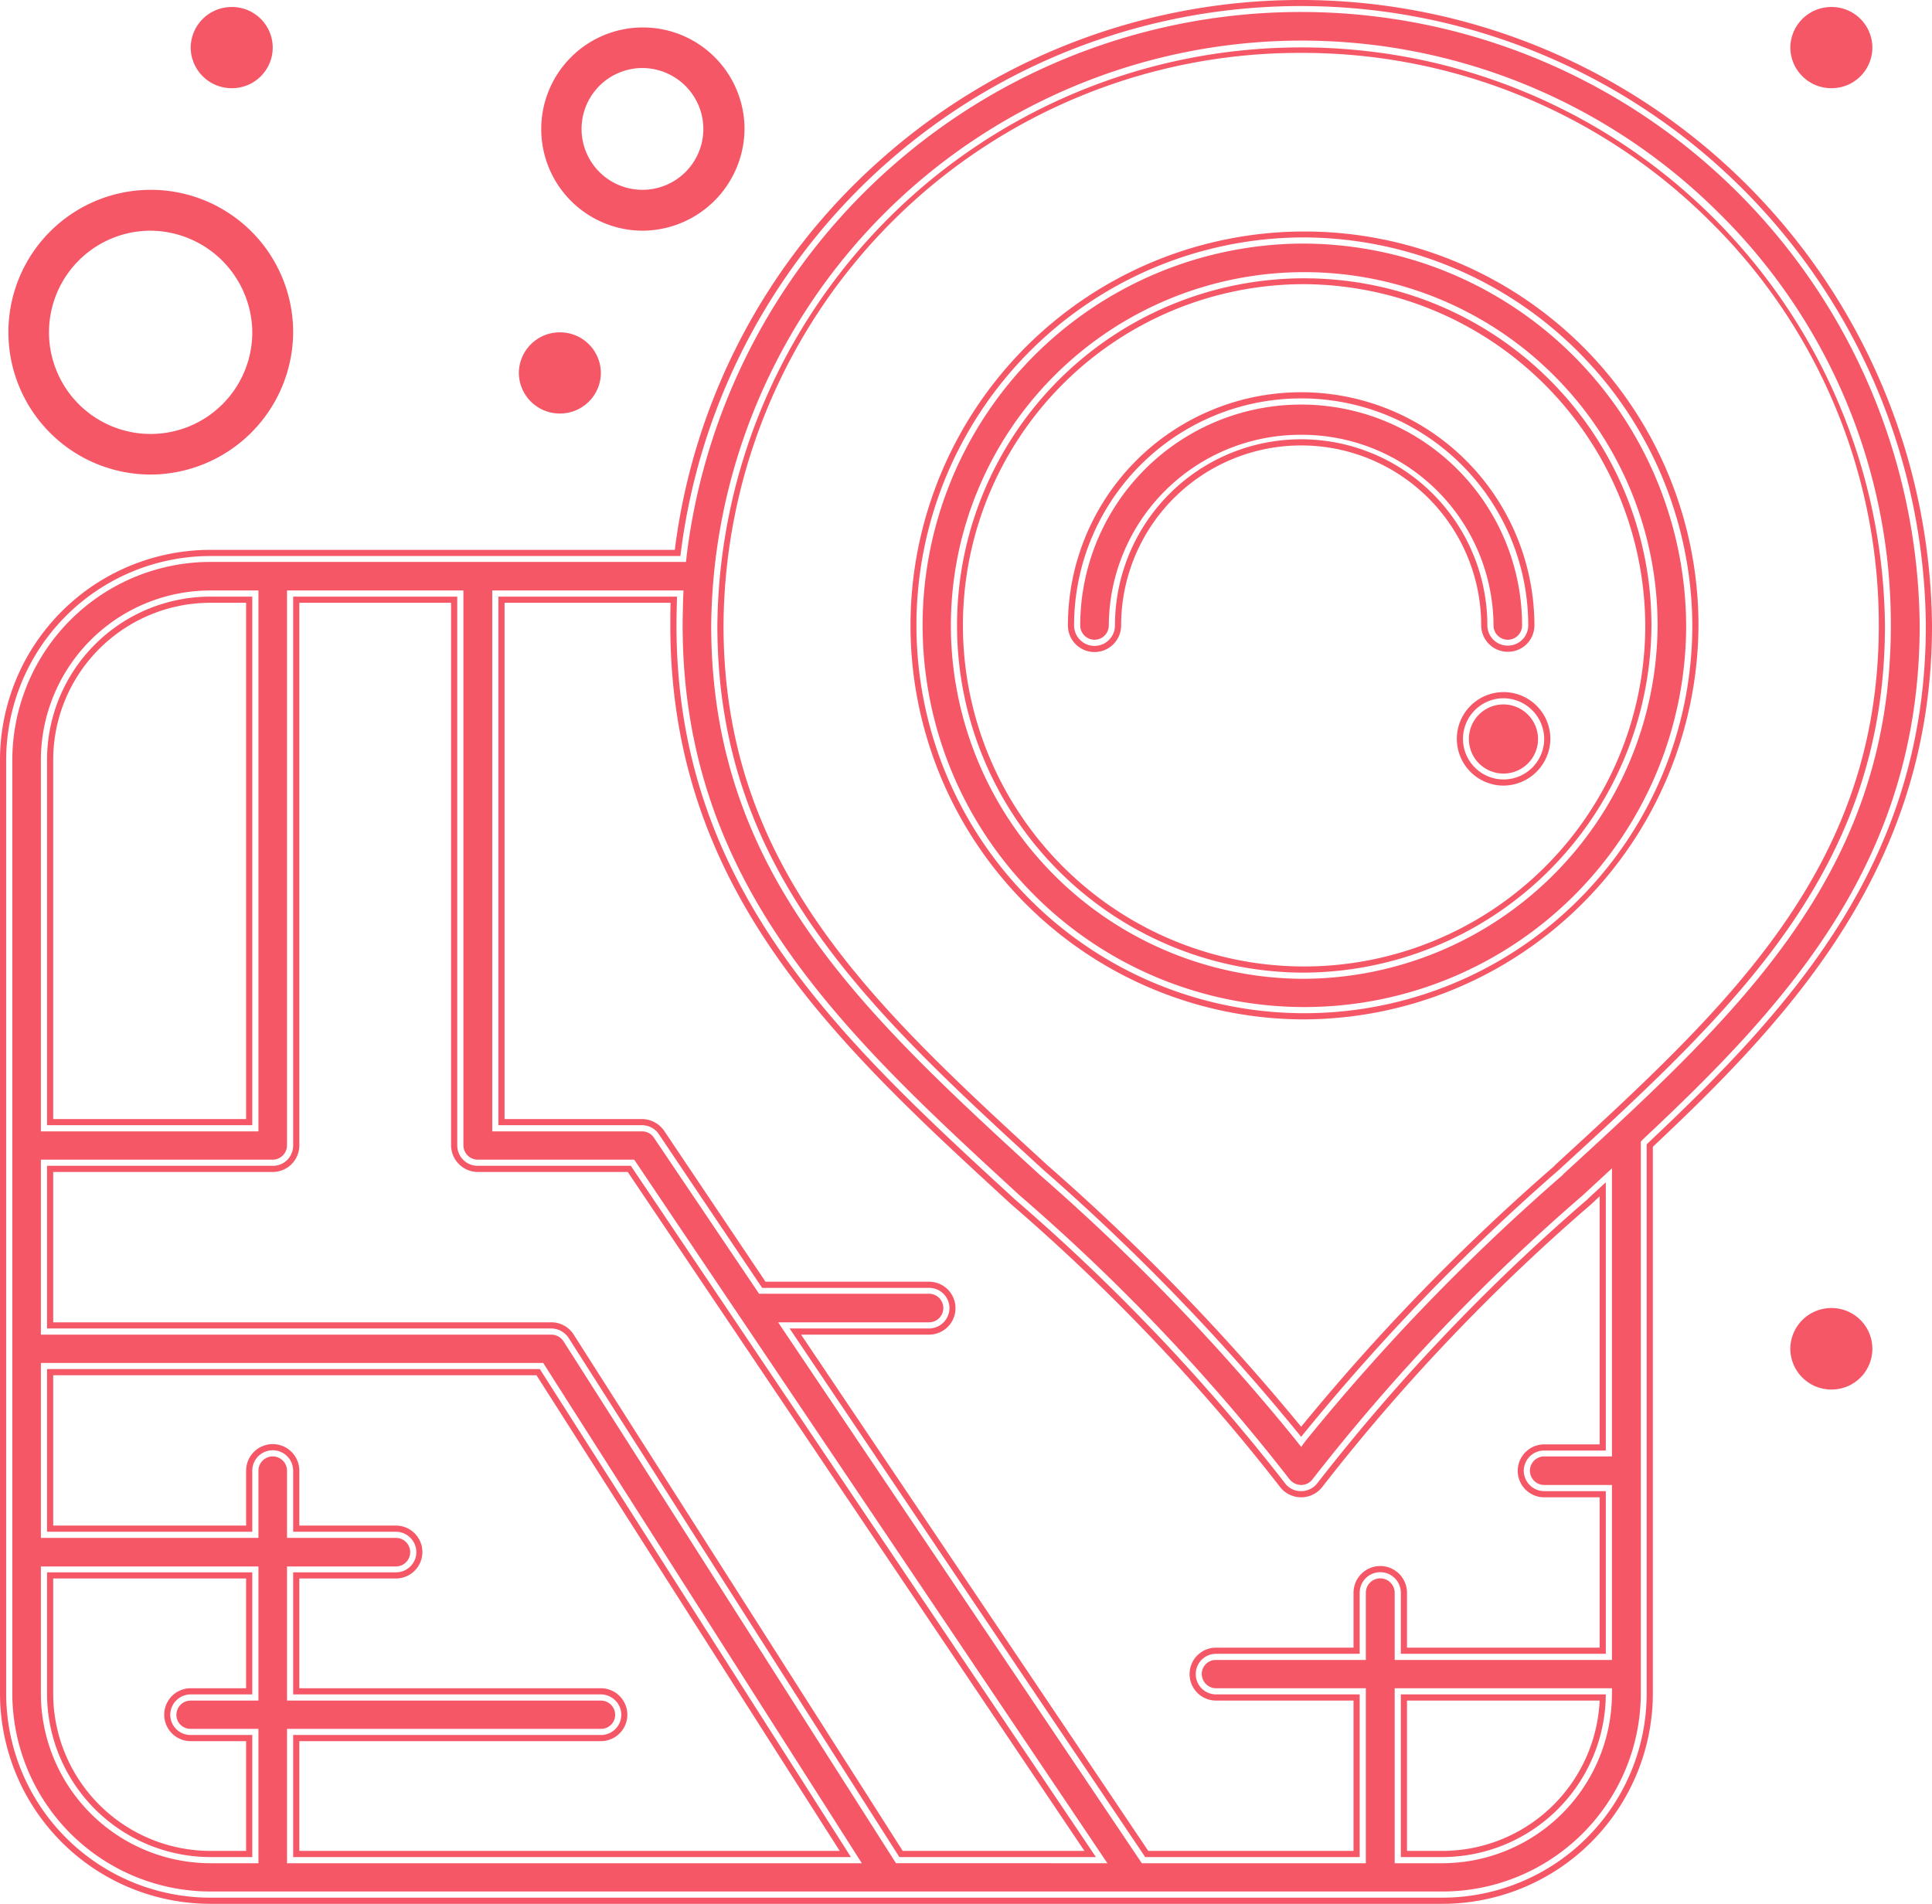<?xml version="1.0" encoding="UTF-8"?> <svg xmlns="http://www.w3.org/2000/svg" width="69" height="68" viewBox="0 0 69 68"><path style="fill: #f55767;fill-rule: evenodd;" d="M1206.35,1624.95a5.085,5.085,0,1,1,5.12-5.08A5.111,5.111,0,0,1,1206.35,1624.95Zm0-8.71a3.63,3.63,0,1,0,3.66,3.63A3.658,3.658,0,0,0,1206.35,1616.24Zm17.58,0a3.63,3.63,0,1,1,3.66-3.63A3.658,3.658,0,0,1,1223.93,1616.24Zm0-5.81a2.175,2.175,0,1,0,2.19,2.18A2.183,2.183,0,0,0,1223.93,1610.43Zm42.48,44.29h0a1.455,1.455,0,0,1,1.46,1.46h0a1.453,1.453,0,0,1-1.46,1.45h0a1.462,1.462,0,0,1-1.47-1.45h0A1.464,1.464,0,0,1,1266.41,1654.72Zm0-46.47h0a1.453,1.453,0,0,1,1.46,1.45h0a1.453,1.453,0,0,1-1.46,1.45h0a1.462,1.462,0,0,1-1.47-1.45h0A1.462,1.462,0,0,1,1266.41,1608.25Zm-18.94,8.23a13.855,13.855,0,1,0,13.97,13.86A13.928,13.928,0,0,0,1247.47,1616.48Zm0,26.26a12.4,12.4,0,1,1,12.51-12.4A12.467,12.467,0,0,1,1247.47,1642.74Zm0,1.67a14.071,14.071,0,1,1,14.19-14.07A14.142,14.142,0,0,1,1247.47,1644.41Zm0-27.71a13.635,13.635,0,1,0,13.75,13.64A13.713,13.713,0,0,0,1247.47,1616.7Zm0,26.26a12.62,12.62,0,1,1,12.73-12.62A12.688,12.688,0,0,1,1247.47,1642.96Zm0-24.81a12.185,12.185,0,1,0,12.29,12.19A12.253,12.253,0,0,0,1247.47,1618.15Zm7.38,12.91a0.726,0.726,0,0,0,.73-0.72,8.11,8.11,0,0,0-16.22,0,0.73,0.73,0,0,0,1.46,0,6.65,6.65,0,0,1,13.3,0A0.726,0.726,0,0,0,1254.85,1631.06Zm0,0.22a0.947,0.947,0,0,1-.95-0.94,6.43,6.43,0,0,0-12.86,0,0.95,0.95,0,0,1-1.9,0,8.33,8.33,0,0,1,16.66,0A0.941,0.941,0,0,1,1254.85,1631.28Zm-7.38-7.75a6.844,6.844,0,0,1,6.87,6.81,0.51,0.51,0,0,0,1.02,0,7.89,7.89,0,0,0-15.78,0,0.51,0.51,0,0,0,1.02,0A6.844,6.844,0,0,1,1247.47,1623.53Zm22.31,6.81a22.321,22.321,0,0,0-44.48-2.48h-16.76a7.3,7.3,0,0,0-7.32,7.26v33.4a7.3,7.3,0,0,0,7.32,7.26h43.95a7.3,7.3,0,0,0,7.32-7.26v-19.65C1265.18,1643.83,1269.78,1638.64,1269.78,1630.34Zm-61.24-1.03h1.47v18.88h-7.33v-13.07A5.838,5.838,0,0,1,1208.54,1629.31Zm13.92,39.21h-10.99v-4.36h3.67a0.726,0.726,0,0,0,.73-0.72,0.734,0.734,0,0,0-.73-0.73h-3.67v-2.18a0.73,0.73,0,0,0-1.46,0v2.18h-7.33v-5.81h17.6l11.11,17.43h-19.92v-4.36h10.99a0.726,0.726,0,0,0,.73-0.72A0.734,0.734,0,0,0,1222.46,1668.52Zm-19.78,0v-4.36h7.33v4.36h-2.2a0.734,0.734,0,0,0-.73.73,0.726,0.726,0,0,0,.73.72h2.2v4.36h-1.47A5.845,5.845,0,0,1,1202.68,1668.52Zm30.44,5.81-11.81-18.54a0.748,0.748,0,0,0-.62-0.34h-18.01v-5.81h8.06a0.721,0.721,0,0,0,.73-0.73v-19.6h5.86v19.6a0.73,0.73,0,0,0,.74.73h5.46l16.61,24.69h-7.02Zm19.37,0h-1.46v-5.81h7.32A5.845,5.845,0,0,1,1252.49,1674.33Zm5.86-14.52h-2.2a0.726,0.726,0,0,0-.73.72,0.734,0.734,0,0,0,.73.73h2.2v5.81h-7.32v-2.18a0.735,0.735,0,0,0-1.47,0v2.18h-5.13a0.725,0.725,0,1,0,0,1.45h5.13v5.81h-7.66l-12.7-18.88h4.98a0.734,0.734,0,0,0,.73-0.73,0.726,0.726,0,0,0-.73-0.72h-5.96l-3.69-5.49a0.718,0.718,0,0,0-.6-0.32h-5.13v-18.88h6.38c-0.01.34-.02,0.68-0.02,1.03,0,9.4,5.88,14.8,12.11,20.52a70.286,70.286,0,0,1,9.61,10.1,0.707,0.707,0,0,0,.59.3,0.734,0.734,0,0,0,.59-0.3,70.286,70.286,0,0,1,9.61-10.1c0.22-.21.45-0.42,0.68-0.63v9.58Zm-1.68-10.02a76.658,76.658,0,0,0-9.2,9.53,77.382,77.382,0,0,0-9.2-9.53c-6.25-5.73-11.65-10.69-11.65-19.45a20.851,20.851,0,0,1,41.7,0C1268.32,1639.1,1262.92,1644.06,1256.67,1649.79Zm-4.18,26.21h-43.95a7.52,7.52,0,0,1-7.54-7.48v-33.4a7.514,7.514,0,0,1,7.54-7.48h16.56a22.319,22.319,0,0,1,7.31-13.9,22.557,22.557,0,0,1,37.59,16.6c0,8.51-4.91,13.87-9.97,18.62v19.56A7.52,7.52,0,0,1,1252.49,1676Zm-43.95-47.93a7.085,7.085,0,0,0-7.1,7.05v33.4a7.083,7.083,0,0,0,7.1,7.04h43.95a7.085,7.085,0,0,0,7.11-7.04v-19.74l0.06-.07c5.22-4.89,9.9-9.99,9.9-18.37a22.1,22.1,0,0,0-44.04-2.46l-0.02.19h-16.96Zm43.95,46.48h-1.68v-6.25h7.76v0.22A6.067,6.067,0,0,1,1252.49,1674.55Zm-1.24-.44h1.24a5.628,5.628,0,0,0,5.64-5.37h-6.88v5.37Zm-1.47.44h-8l-12.99-19.32h5.39a0.51,0.51,0,0,0,0-1.02h-6.07l-3.76-5.58a0.5,0.5,0,0,0-.42-0.22h-5.35v-19.32h6.83l-0.01.23c-0.01.36-.02,0.69-0.02,1.02,0,9.3,5.85,14.67,12.04,20.36a70.658,70.658,0,0,1,9.63,10.13,0.54,0.54,0,0,0,.42.21,0.507,0.507,0,0,0,.41-0.21,71.267,71.267,0,0,1,9.64-10.13l1.05-.97v10.29h-2.42a0.51,0.51,0,1,0,0,1.02h2.42v6.25h-7.76v-2.4a0.515,0.515,0,0,0-1.03,0v2.4h-5.35a0.5,0.5,0,0,0-.51.5,0.512,0.512,0,0,0,.51.51h5.35v6.25Zm-7.77-.44h7.33v-5.37h-4.91a0.945,0.945,0,1,1,0-1.89h4.91v-1.96a0.955,0.955,0,0,1,1.91,0v1.96h6.88v-5.37h-1.98a0.945,0.945,0,1,1,0-1.89h1.98v-8.86l-0.31.29a70.362,70.362,0,0,0-9.58,10.07,0.955,0.955,0,0,1-1.54,0,70.362,70.362,0,0,0-9.58-10.07c-6.26-5.75-12.18-11.19-12.18-20.68,0-.27,0-0.53.01-0.81h-5.93v18.44h4.91a0.973,0.973,0,0,1,.79.42l3.62,5.39h5.84a0.945,0.945,0,1,1,0,1.89h-4.57Zm-1.46.44H1233l-11.88-18.65a0.522,0.522,0,0,0-.43-0.23h-18.23v-6.25h8.28a0.512,0.512,0,0,0,.51-0.51v-19.82h6.3v19.82a0.514,0.514,0,0,0,.52.51h5.58Zm-7.31-.44h6.49l-16.31-24.25h-5.35a0.958,0.958,0,0,1-.96-0.95v-19.38h-5.42v19.38a0.95,0.95,0,0,1-.95.95h-7.84v5.37h17.79a0.945,0.945,0,0,1,.8.44Zm-1.46.44h-20.53v-4.8h11.21a0.5,0.5,0,0,0,.51-0.5,0.512,0.512,0,0,0-.51-0.51h-11.21v-4.79h3.89a0.51,0.51,0,0,0,0-1.02h-3.89v-2.4a0.51,0.51,0,0,0-1.02,0v2.4h-7.77v-6.25h17.94Zm-20.09-.44h19.3l-10.83-16.99H1202.9v5.37h6.89v-1.96a0.95,0.95,0,0,1,1.9,0v1.96h3.45a0.945,0.945,0,1,1,0,1.89h-3.45v3.92h10.77a0.945,0.945,0,1,1,0,1.89h-10.77v3.92Zm-1.46.44h-1.69a6.067,6.067,0,0,1-6.08-6.03v-4.57h7.77v4.79h-2.42a0.512,0.512,0,0,0-.51.51,0.5,0.5,0,0,0,.51.5h2.42v4.8Zm-7.33-10.17v4.14a5.623,5.623,0,0,0,5.64,5.59h1.25v-3.92h-1.98a0.945,0.945,0,1,1,0-1.89h1.98v-3.92h-6.89Zm44.57-4.7-0.18-.23a76.17,76.17,0,0,0-9.17-9.5c-6.29-5.77-11.72-10.75-11.72-19.61a21.094,21.094,0,0,1,35.96-14.76,20.618,20.618,0,0,1,6.17,14.76c0,8.86-5.42,13.84-11.71,19.61v0.01a76.126,76.126,0,0,0-9.18,9.49Zm0-49.79a20.565,20.565,0,0,0-20.63,20.45c0,8.67,5.37,13.59,11.58,19.29a78.821,78.821,0,0,1,9.05,9.33,76.443,76.443,0,0,1,9.05-9.32v-0.01c6.21-5.7,11.58-10.62,11.58-19.29a20.236,20.236,0,0,0-6.05-14.46A20.6,20.6,0,0,0,1247.47,1609.89Zm-37.24,38.52h-7.77v-13.29a6.06,6.06,0,0,1,6.08-6.03h1.69v19.32Zm-7.33-.44h6.89v-18.44h-1.25a5.617,5.617,0,0,0-5.64,5.59v12.85Zm51.79-15.03a1.45,1.45,0,1,0,1.46,1.45A1.462,1.462,0,0,0,1254.69,1632.94Zm0,3.12a1.67,1.67,0,1,1,1.68-1.67A1.684,1.684,0,0,1,1254.69,1636.06Zm0-2.9a1.235,1.235,0,1,0,1.24,1.23A1.24,1.24,0,0,0,1254.69,1633.16ZM1221,1619.87h0a1.46,1.46,0,0,1,1.46,1.45h0a1.46,1.46,0,0,1-1.46,1.45h0a1.462,1.462,0,0,1-1.47-1.45h0A1.462,1.462,0,0,1,1221,1619.87Zm-11.72-11.62h0a1.453,1.453,0,0,1,1.46,1.45h0a1.453,1.453,0,0,1-1.46,1.45h0a1.462,1.462,0,0,1-1.47-1.45h0A1.462,1.462,0,0,1,1209.28,1608.25Z" transform="translate(-1201 -1608)"></path></svg> 